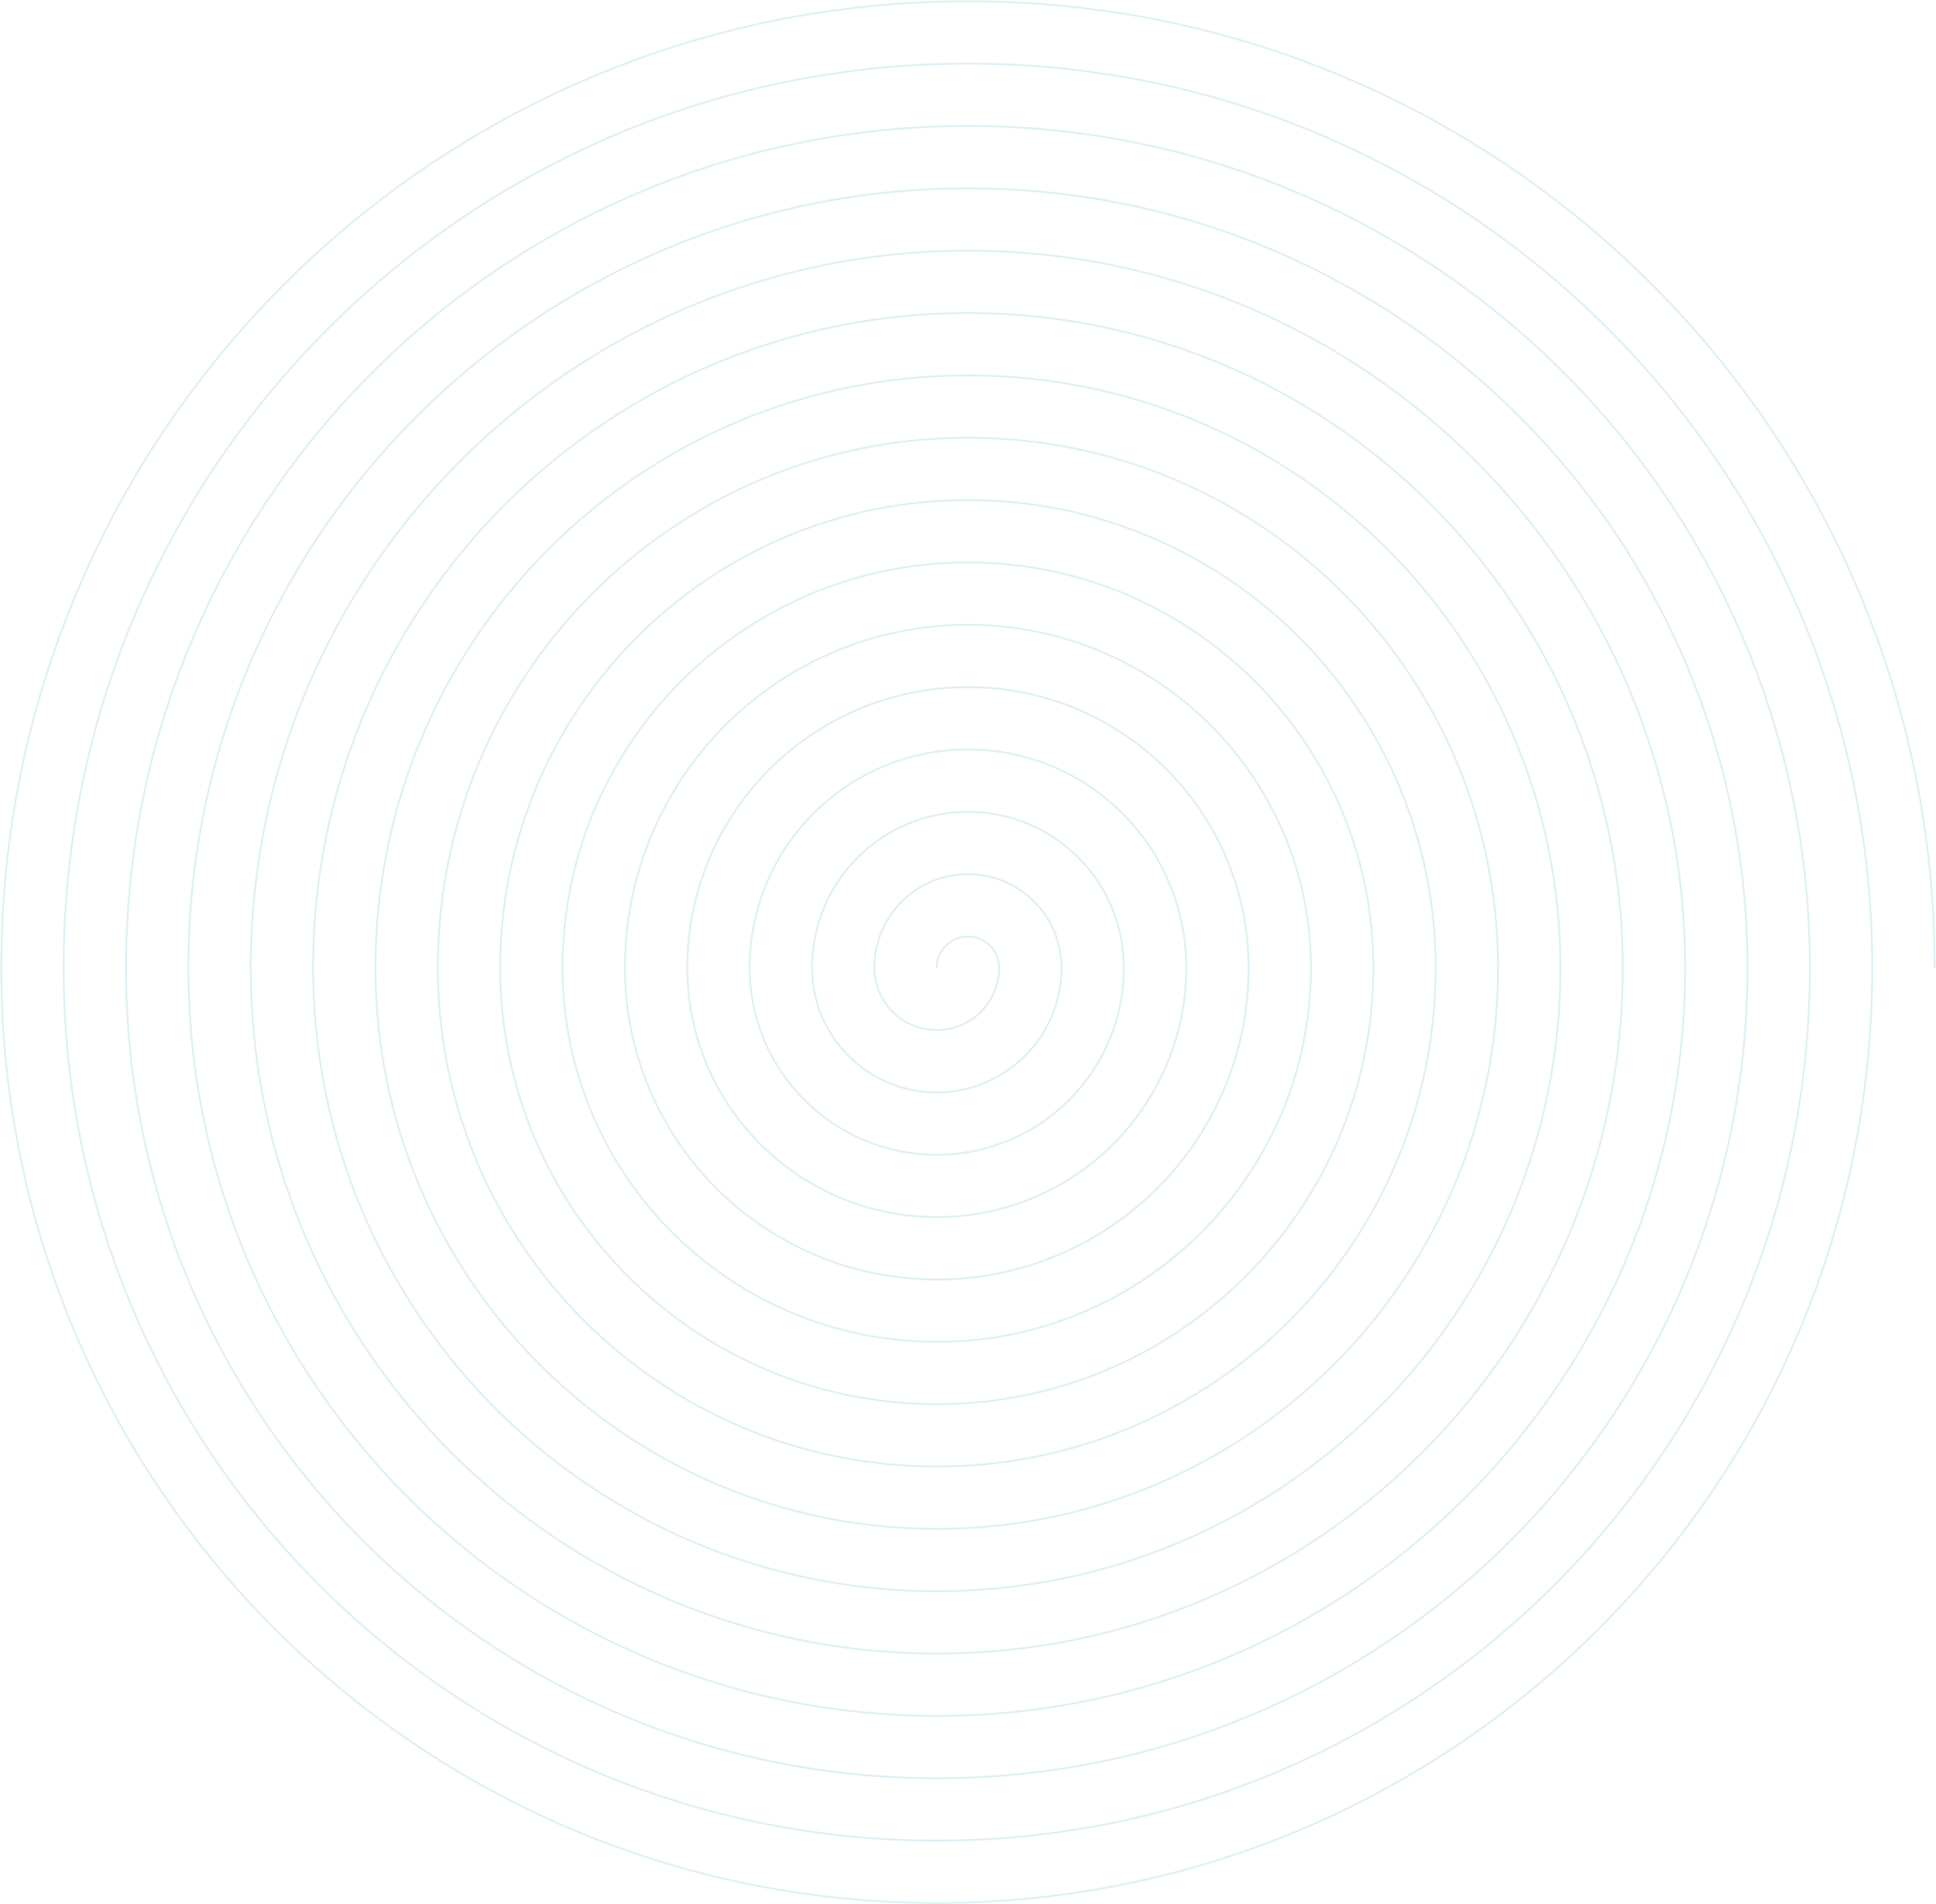 <?xml version="1.0" encoding="UTF-8"?> <svg xmlns="http://www.w3.org/2000/svg" width="3019" height="2970" viewBox="0 0 3019 2970" fill="none"><path opacity="0.5" d="M3016.88 1509.25C3016.88 676.149 2342.65 2 1509.45 2C676.245 2 2 676.149 2 1509.25C2 2315.48 654.47 2967.87 1460.81 2967.87C2267.16 2967.87 2919.63 2315.48 2919.63 1509.24C2919.63 729.882 2288.9 99.229 1509.45 99.229C729.996 99.229 99.253 729.894 99.253 1509.25C99.253 2261.74 708.234 2870.63 1460.81 2870.63C2213.39 2870.63 2822.38 2261.72 2822.38 1509.24C2822.38 783.627 2235.14 196.469 1509.45 196.469C783.748 196.469 196.505 783.639 196.505 1509.25C196.505 2207.98 761.985 2773.39 1460.8 2773.39C2159.62 2773.39 2725.1 2207.98 2725.1 1509.25C2725.1 837.384 2181.37 293.722 1509.42 293.722C837.475 293.722 293.77 837.396 293.77 1509.25C293.77 2154.23 815.749 2676.15 1460.81 2676.15C2105.88 2676.15 2627.86 2154.23 2627.86 1509.25C2627.86 891.141 2127.63 390.963 1509.43 390.963C891.239 390.963 391.011 891.129 391.011 1509.25C391.011 2100.49 869.488 2578.91 1460.8 2578.91C2052.12 2578.91 2530.59 2100.49 2530.59 1509.25C2530.59 944.886 2073.85 488.215 1509.42 488.215C944.99 488.215 488.251 944.898 488.251 1509.26C488.251 2046.74 923.24 2481.68 1460.79 2481.68C1998.34 2481.68 2433.33 2046.74 2433.33 1509.26C2433.33 998.642 2020.09 585.468 1509.41 585.468C998.73 585.468 585.492 998.654 585.492 1509.27C585.492 1993.01 976.979 2384.45 1460.78 2384.45C1944.58 2384.45 2336.06 1993.01 2336.06 1509.27C2336.06 1052.41 1966.33 682.72 1509.41 682.72C1052.49 682.72 682.757 1052.41 682.757 1509.27C682.757 1939.27 1030.74 2287.21 1460.79 2287.21C1890.84 2287.21 2238.82 1939.27 2238.82 1509.27C2238.82 1106.16 1912.59 779.961 1509.42 779.961C1106.26 779.961 780.021 1106.16 780.021 1509.27C780.021 1885.51 1084.51 2189.97 1460.8 2189.97C1837.1 2189.97 2141.58 1885.52 2141.58 1509.27C2141.58 1159.91 1858.85 877.202 1509.43 877.202C1160.02 877.202 877.286 1159.9 877.286 1509.27C877.286 1831.76 1138.28 2092.72 1460.81 2092.72C1783.35 2092.72 2044.34 1831.75 2044.34 1509.26C2044.34 1213.65 1805.1 974.43 1509.45 974.43C1213.8 974.43 974.551 1213.65 974.551 1509.26C974.551 1778 1192.04 1995.46 1460.83 1995.46C1729.61 1995.46 1947.1 1778 1947.1 1509.25C1947.1 1267.38 1751.36 1071.66 1509.46 1071.66C1267.56 1071.66 1071.82 1267.38 1071.82 1509.25C1071.82 1724.24 1245.81 1898.21 1460.83 1898.21C1675.84 1898.21 1849.84 1724.24 1849.84 1509.25C1849.84 1321.14 1697.59 1168.9 1509.45 1168.9C1321.3 1168.9 1169.06 1321.12 1169.06 1509.25C1169.06 1670.49 1299.55 1800.97 1460.81 1800.97C1622.08 1800.97 1752.57 1670.49 1752.57 1509.25C1752.57 1374.88 1643.83 1266.14 1509.43 1266.14C1375.04 1266.14 1266.3 1374.87 1266.3 1509.25C1266.3 1616.74 1353.3 1703.73 1460.8 1703.73C1568.31 1703.73 1655.31 1616.74 1655.31 1509.25C1655.31 1428.62 1590.06 1363.39 1509.42 1363.39C1428.79 1363.39 1363.54 1428.64 1363.54 1509.26C1363.54 1563 1407.04 1606.5 1460.79 1606.5C1514.54 1606.5 1558.04 1563 1558.04 1509.26C1558.04 1482.39 1536.29 1460.65 1509.41 1460.65C1482.53 1460.65 1460.78 1482.39 1460.78 1509.27" stroke="#BFE3ED" stroke-width="3" stroke-miterlimit="10" stroke-linecap="round"></path></svg> 